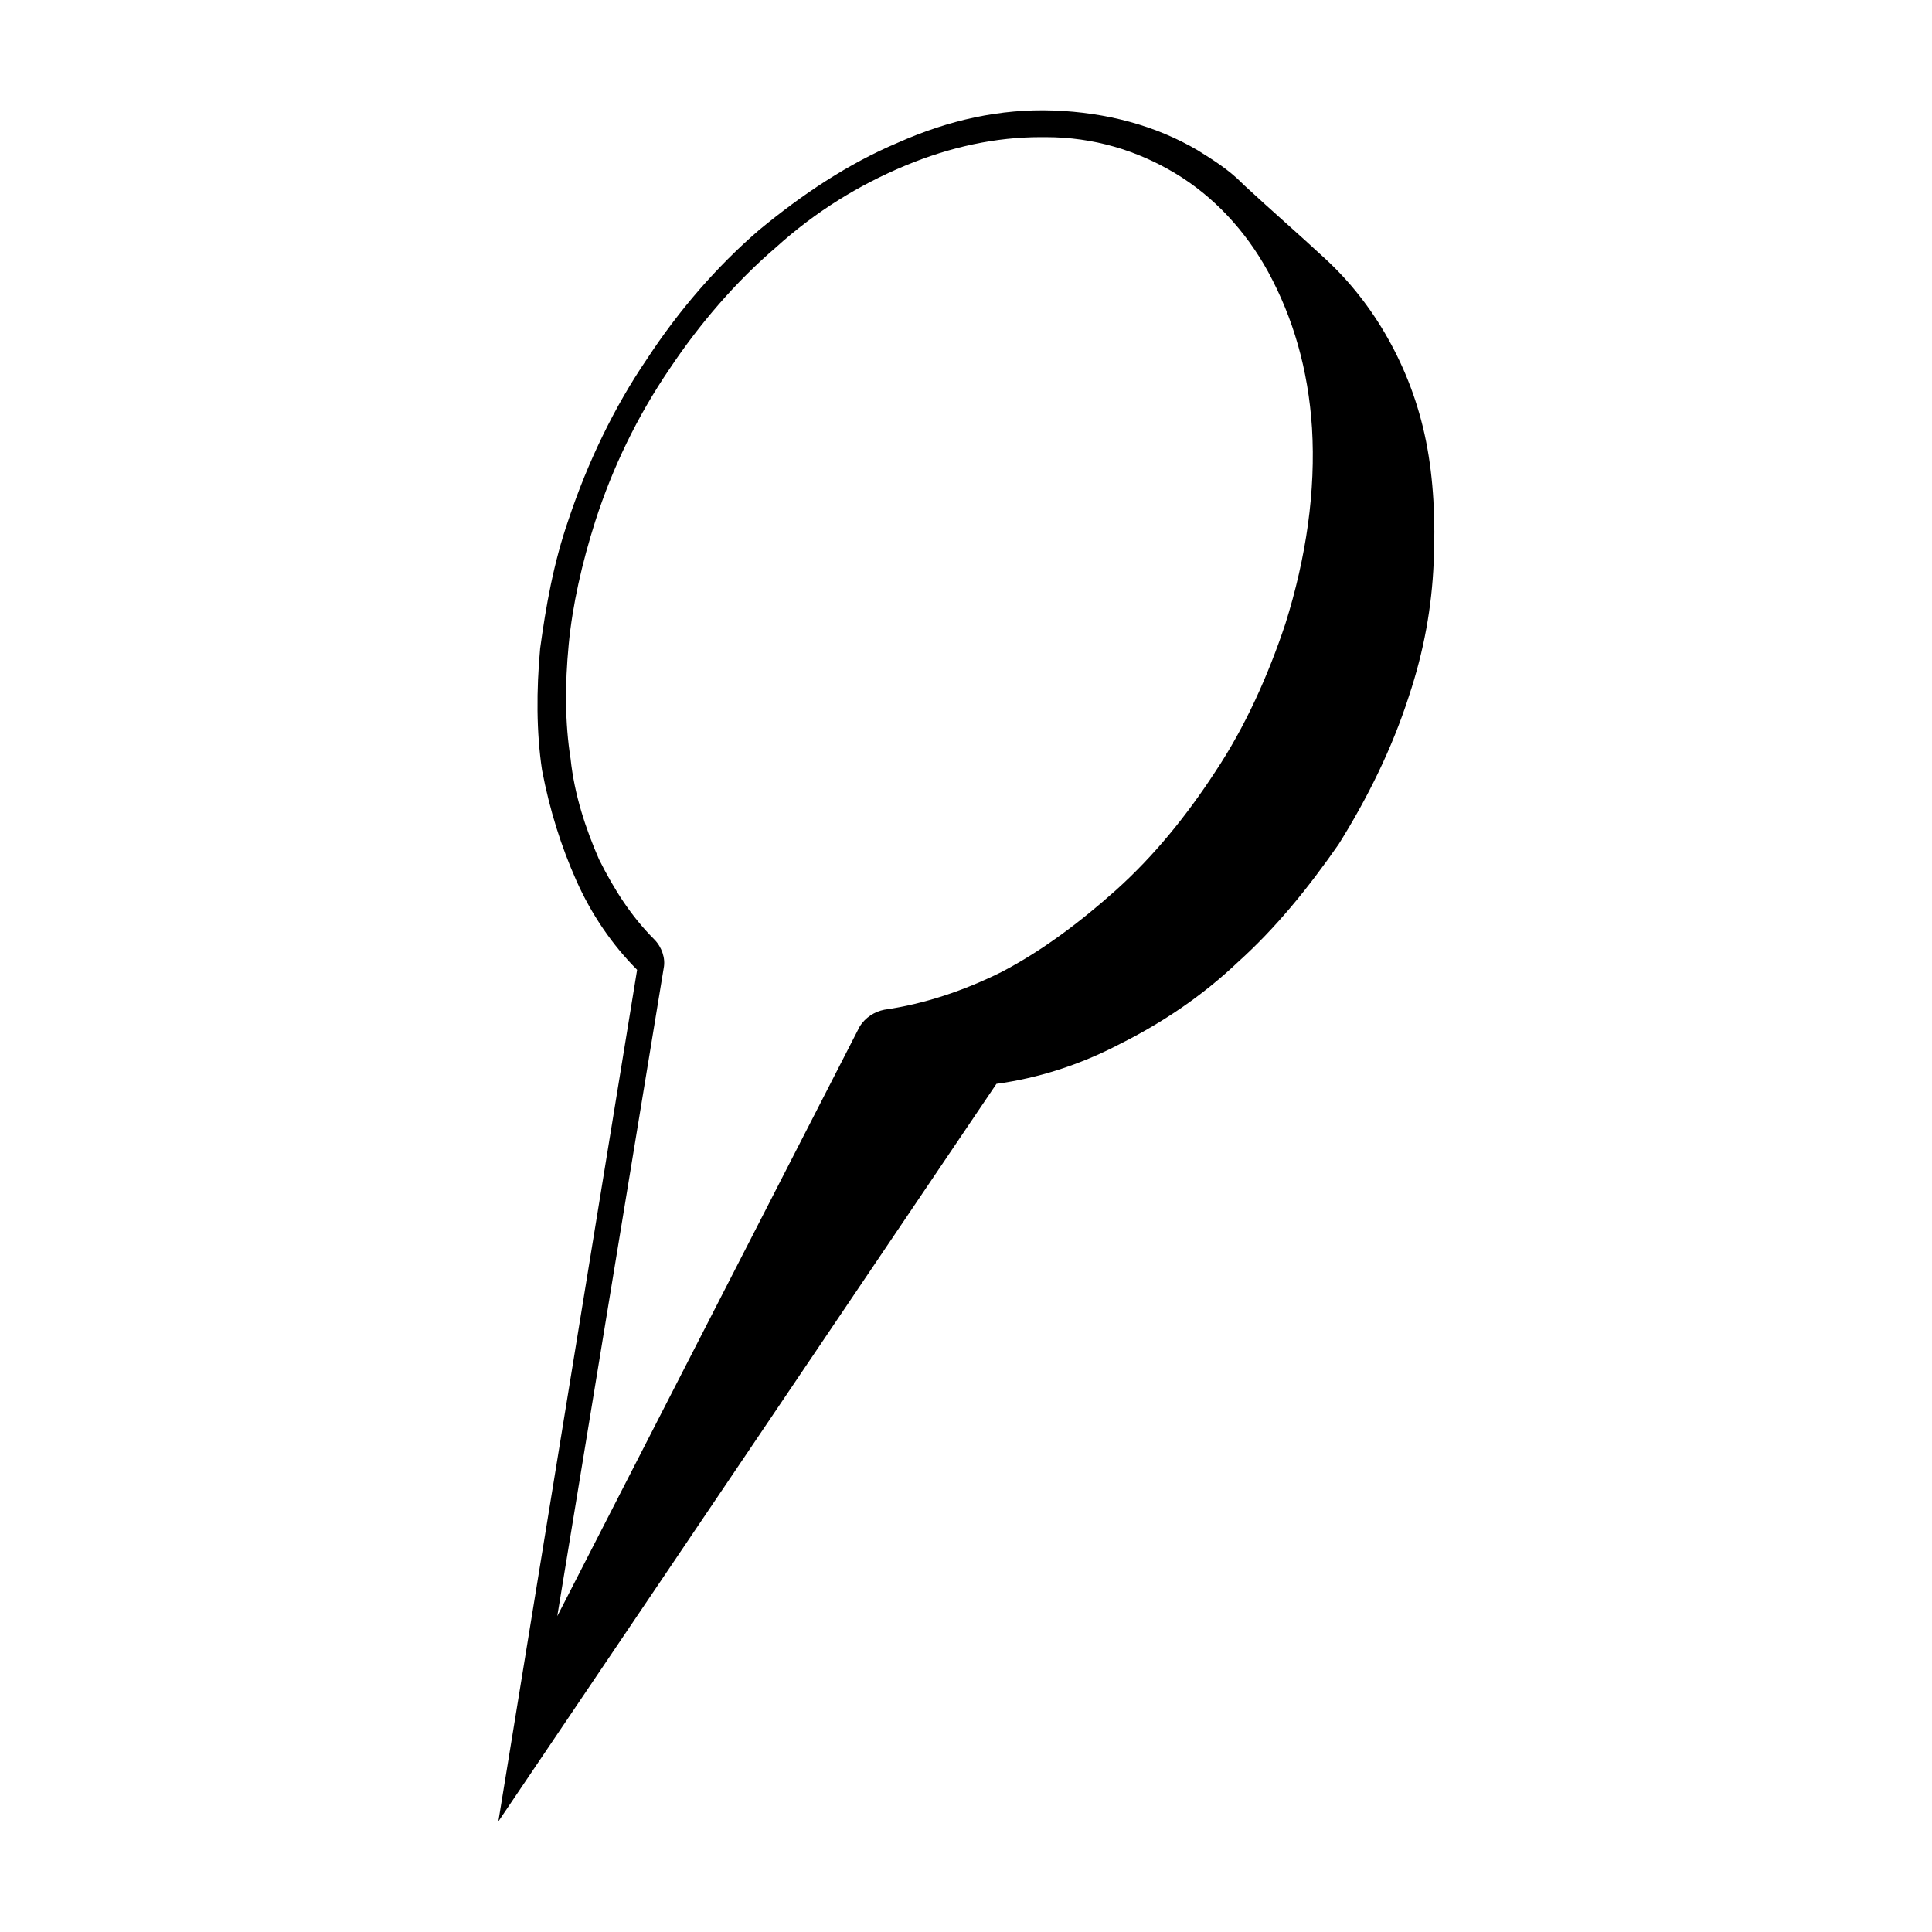 <?xml version="1.0" encoding="UTF-8"?>
<!-- Uploaded to: SVG Repo, www.svgrepo.com, Generator: SVG Repo Mixer Tools -->
<svg fill="#000000" width="800px" height="800px" version="1.1" viewBox="144 144 512 512" xmlns="http://www.w3.org/2000/svg">
 <path d="m296.72 377.33c4.031 9.07 9.574 17.129 16.121 23.68l-36.777 225.7 132-195.48c11.082-1.512 22.168-5.039 32.746-10.578 11.082-5.543 21.664-12.594 31.234-21.664 10.078-9.07 18.641-19.648 26.703-31.234 7.559-12.09 14.105-25.191 18.641-39.297 4.031-12.09 6.047-23.68 6.551-35.266 0.504-11.082 0-22.168-2.016-32.242-2.016-10.078-5.543-19.145-10.078-27.207s-10.078-15.113-16.625-21.16c-7.055-6.551-14.609-13.098-21.664-19.648l-0.504-0.504c-3.527-3.527-7.559-6.047-11.586-8.566-11.086-6.551-24.184-10.078-38.293-10.582-14.105-0.504-27.711 2.519-41.312 8.566-13.098 5.543-25.191 13.602-36.777 23.176-11.082 9.574-21.16 21.16-29.727 34.258-8.566 12.594-15.617 27.207-20.656 42.32-4.031 11.586-6.047 23.176-7.559 34.258-1.008 11.082-1.008 22.168 0.504 32.242 2.019 10.582 5.043 20.152 9.074 29.223zm-2.016-62.473c1.008-10.578 3.527-21.664 7.055-32.746 4.535-14.105 11.082-27.711 19.648-40.305 8.062-12.09 17.633-23.176 28.215-32.242 10.578-9.574 22.168-16.625 34.258-21.664 12.09-5.039 24.184-7.559 35.77-7.559h1.512c12.594-0.004 24.18 3.523 34.258 9.57s18.641 15.113 24.688 26.199c6.551 12.09 10.578 25.695 11.586 41.312 1.008 16.625-1.512 34.258-7.055 51.891-4.535 13.602-10.578 27.207-18.641 39.297-7.559 11.586-16.121 22.168-26.199 31.234-9.574 8.566-19.648 16.121-30.23 21.664-10.078 5.039-20.656 8.566-31.234 10.078-2.519 0.504-5.039 2.016-6.551 4.535l-80.102 156.18 28.215-171.8c0.504-2.519-0.504-5.543-2.519-7.559-6.047-6.047-10.578-13.098-14.609-21.16-3.527-8.062-6.551-17.129-7.559-26.703-1.512-9.566-1.512-19.645-0.504-30.223z"/>
</svg>
